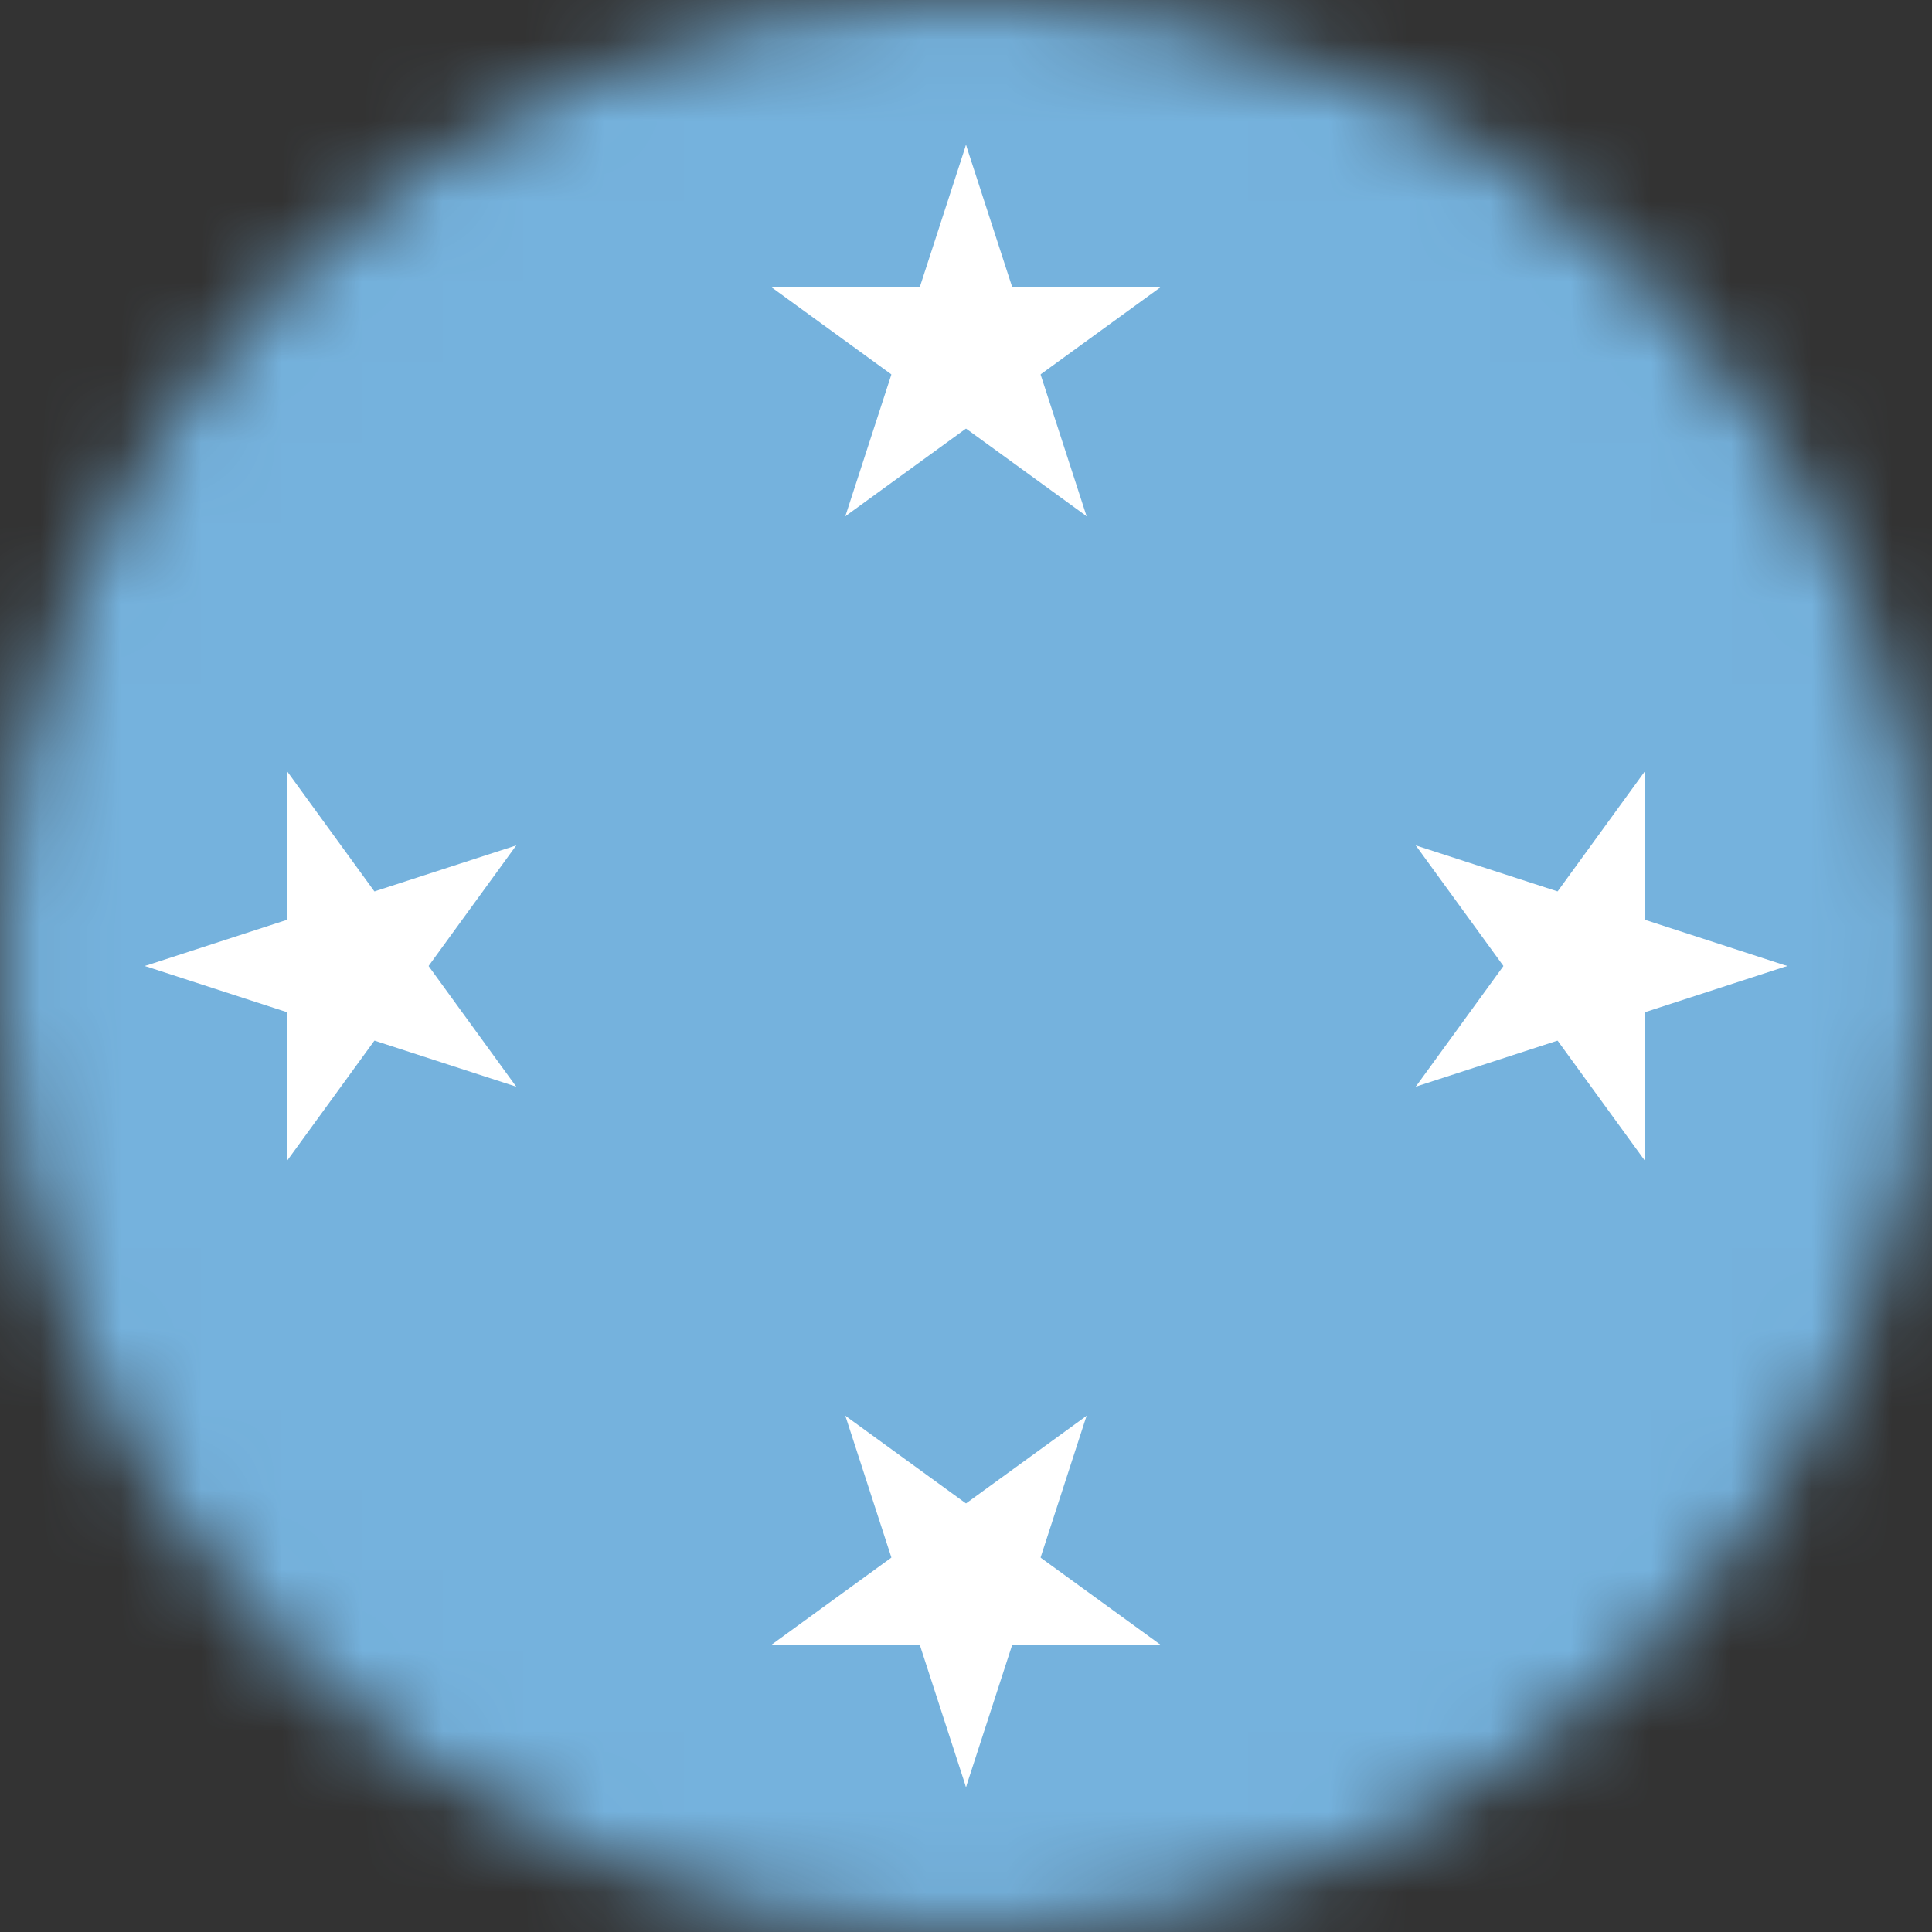 <svg width="24" height="24" viewBox="0 0 24 24" fill="none" xmlns="http://www.w3.org/2000/svg">
<rect x="0" y="0" width="24" height="24" fill="#333333" stroke="none"/>
<mask id="mask0_8247_2674" style="mask-type:luminance" maskUnits="userSpaceOnUse" x="0" y="0" width="24" height="24">
<path d="M12 24C18.627 24 24 18.627 24 12C24 5.373 18.627 0 12 0C5.373 0 0 5.373 0 12C0 18.627 5.373 24 12 24Z" fill="white"/>
</mask>
<g mask="url(#mask0_8247_2674)">
<path d="M30 0H-6V24H30V0Z" fill="#75B2DD"/>
<path d="M12 1.8L11.212 4.225L12.425 4.619" fill="white"/>
<path d="M12 1.8L12.788 4.225L11.575 4.619" fill="white"/>
<path d="M14.425 3.562H11.875V4.837" fill="white"/>
<path d="M14.425 3.562L12.362 5.061L11.613 4.029" fill="white"/>
<path d="M13.498 6.413L12.711 3.988L11.498 4.382" fill="white"/>
<path d="M13.499 6.413L11.436 4.914L12.185 3.883" fill="white"/>
<path d="M10.501 6.413L12.564 4.914L11.815 3.883" fill="white"/>
<path d="M10.501 6.413L11.289 3.988L12.502 4.382" fill="white"/>
<path d="M9.575 3.562L11.637 5.061L12.387 4.029" fill="white"/>
<path d="M9.575 3.562H12.125V4.837" fill="white"/>
<path d="M22.2 12L19.775 11.212L19.381 12.425" fill="white"/>
<path d="M22.2 12L19.775 12.788L19.381 11.576" fill="white"/>
<path d="M20.438 14.425V11.876H19.163" fill="white"/>
<path d="M20.438 14.425L18.939 12.363L19.97 11.613" fill="white"/>
<path d="M17.587 13.499L20.012 12.711L19.618 11.498" fill="white"/>
<path d="M17.587 13.499L19.086 11.436L20.117 12.185" fill="white"/>
<path d="M17.587 10.502L19.086 12.564L20.117 11.815" fill="white"/>
<path d="M17.587 10.502L20.012 11.289L19.618 12.502" fill="white"/>
<path d="M20.438 9.575L18.939 11.638L19.97 12.387" fill="white"/>
<path d="M20.438 9.575V12.125H19.163" fill="white"/>
<path d="M12 22.2L12.788 19.774L11.575 19.38" fill="white"/>
<path d="M12 22.2L11.212 19.774L12.425 19.38" fill="white"/>
<path d="M9.575 20.438H12.125V19.163" fill="white"/>
<path d="M9.575 20.438L11.637 18.939L12.387 19.97" fill="white"/>
<path d="M10.501 17.587L11.289 20.012L12.502 19.618" fill="white"/>
<path d="M10.501 17.587L12.564 19.086L11.815 20.117" fill="white"/>
<path d="M13.499 17.587L11.436 19.086L12.185 20.117" fill="white"/>
<path d="M13.498 17.587L12.711 20.012L11.498 19.618" fill="white"/>
<path d="M14.425 20.438L12.362 18.939L11.613 19.97" fill="white"/>
<path d="M14.425 20.438H11.875V19.163" fill="white"/>
<path d="M1.8 12L4.225 12.788L4.619 11.576" fill="white"/>
<path d="M1.8 12L4.225 11.212L4.619 12.425" fill="white"/>
<path d="M3.562 9.575V12.125H4.837" fill="white"/>
<path d="M3.562 9.575L5.061 11.638L4.03 12.387" fill="white"/>
<path d="M6.413 10.502L3.988 11.289L4.382 12.502" fill="white"/>
<path d="M6.413 10.502L4.914 12.564L3.883 11.815" fill="white"/>
<path d="M6.413 13.499L4.914 11.436L3.883 12.185" fill="white"/>
<path d="M6.413 13.499L3.988 12.711L4.382 11.498" fill="white"/>
<path d="M3.562 14.425L5.061 12.363L4.03 11.613" fill="white"/>
<path d="M3.562 14.425V11.876H4.837" fill="white"/>
</g>
</svg>
